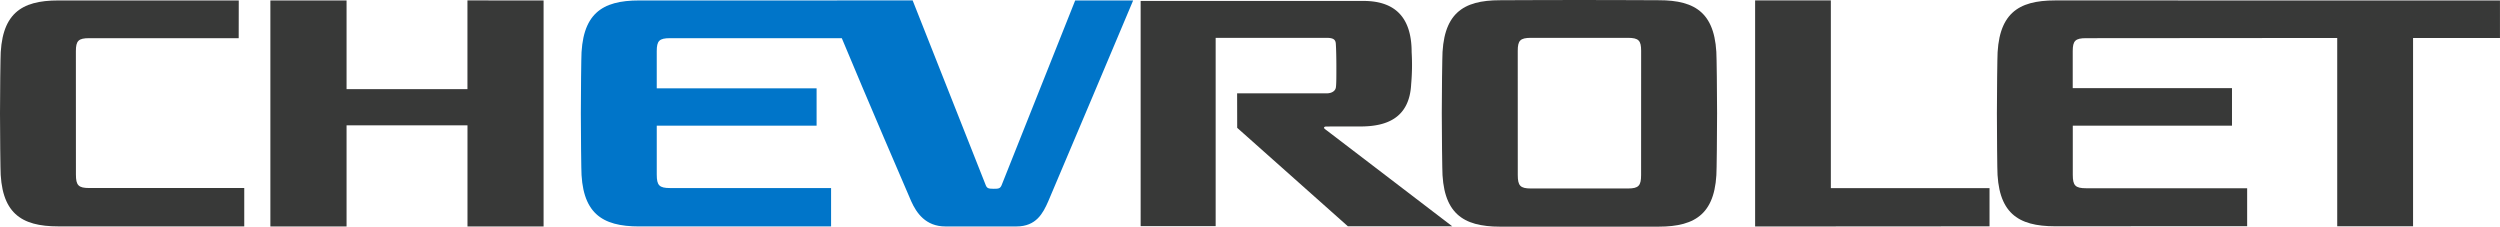 <svg xmlns="http://www.w3.org/2000/svg" width="623.005" height="56.483" viewBox="0 0 623.005 56.483">
  <g id="그룹_2891" data-name="그룹 2891" transform="translate(-648 -11133)">
    <path id="패스_3913" data-name="패스 3913" d="M22.22,9.979l37.263.011L59.5.579H14.521C5.2.579.124,3.9.124,15.549c0,0-.124,6.774-.124,13.178S.117,42,.117,42c0,11.532,5.071,14.879,14.4,14.879H60.869V47.322H22.245c-2.688,0-3.325-.662-3.325-3.343,0,0-.011-30.025-.011-30.756,0-2.586.633-3.244,3.31-3.244" transform="translate(648 11132.534)" fill="#383938"/>
    <path id="패스_3914" data-name="패스 3914" d="M392.657.542v22.11H362.533V.549H343.547V56.865h18.986v-25.2h30.134v25.2h18.965V.549Z" transform="translate(371.831 11132.564)" fill="#383938"/>
    <path id="패스_3915" data-name="패스 3915" d="M861.241.55,842.9,46.6c-.344.8-.728.892-1.971.882s-1.65-.084-1.971-.882L820.737.543,752.575.55c-9.32,0-14.411,3.318-14.411,14.974,0,0-.114,6.77-.114,13.178s.114,13.306.114,13.306c0,11.532,5.065,14.857,14.411,14.857h47.833V47.3H760.293c-2.692,0-3.325-.658-3.325-3.339,0,0,0-5.622,0-12.205H796.8v-9.3H756.964V13.2c0-2.59.625-3.248,3.306-3.248.008,0,32.757.011,42.815.011,5.874,14.14,16.357,38.5,17.286,40.614,1.306,2.922,3.6,6.291,8.533,6.291h17.7c4.941,0,6.616-3.314,7.911-6.24S875.684.55,875.684.55Z" transform="translate(54.698 11132.563)" fill="#0075c9"/>
    <path id="패스_3916" data-name="패스 3916" d="M1854.2,9.429h24.209c2.648.015,3.277.662,3.277,3.237,0,.732-.011,30.961-.011,30.961,0,2.648-.618,3.336-3.252,3.343h-24.239c-2.626-.007-3.24-.7-3.24-3.343,0,0-.008-30.229-.008-30.961,0-2.575.622-3.223,3.263-3.237m46.286,5.589c0-11.675-5.084-14.97-14.407-14.959,0,0-11.214-.059-19.809-.059s-19.751.059-19.751.059c-9.29,0-14.385,3.3-14.385,14.97,0,0-.128,6.778-.128,13.178s.124,13.394.124,13.394c0,11.529,5.081,14.882,14.389,14.882h39.56c9.338-.015,14.415-3.354,14.415-14.9,0,0,.117-6.972.117-13.39,0-6.4-.124-13.178-.124-13.178" transform="translate(-824.711 11133)" fill="#383938"/>
    <path id="패스_3917" data-name="패스 3917" d="M2248.988,47.266V.468h-18.873V56.816l58.415-.037V47.266Z" transform="translate(-1144.736 11132.624)" fill="#383938"/>
    <path id="패스_3918" data-name="패스 3918" d="M2551.847.542c-9.3,0-14.389,3.306-14.389,14.981,0,0-.117,6.759-.117,13.178s.1,13.27.1,13.27c0,11.536,5.091,14.853,14.4,14.853l47.862-.025V47.347h-40.116c-2.7,0-3.336-.665-3.336-3.343V31.752h39.674v-9.36h-39.688V13.186c0-2.586.644-3.237,3.321-3.237l62.591-.051V56.824h18.9V9.9h21.656V.549Z" transform="translate(-1391.709 11132.564)" fill="#383938"/>
    <path id="패스_3919" data-name="패스 3919" d="M1495.356,33.171c-.571-.414-.249-.7.293-.7l8.494-.011c6.31,0,12.211-1.953,12.624-10.572a54.186,54.186,0,0,0,.117-7.96c0-9.325-4.807-12.748-12.006-12.748l-55.526,0V57.3h18.693V10.381h27.7c1.719,0,2.184.494,2.246,1.5.084,1.185.135,3.585.135,5.648,0,2.389.011,4.214-.117,5.172-.117.929-1.057,1.507-2.29,1.507h-22.329l.019,8.593,27.575,24.528h26s-31.368-23.975-31.632-24.162" transform="translate(-517.1 11132.054)" fill="#383938"/>
    <rect id="사각형_1500" data-name="사각형 1500" width="623.005" height="56.484" transform="translate(648 11133)" fill="none"/>
  </g>
</svg>

